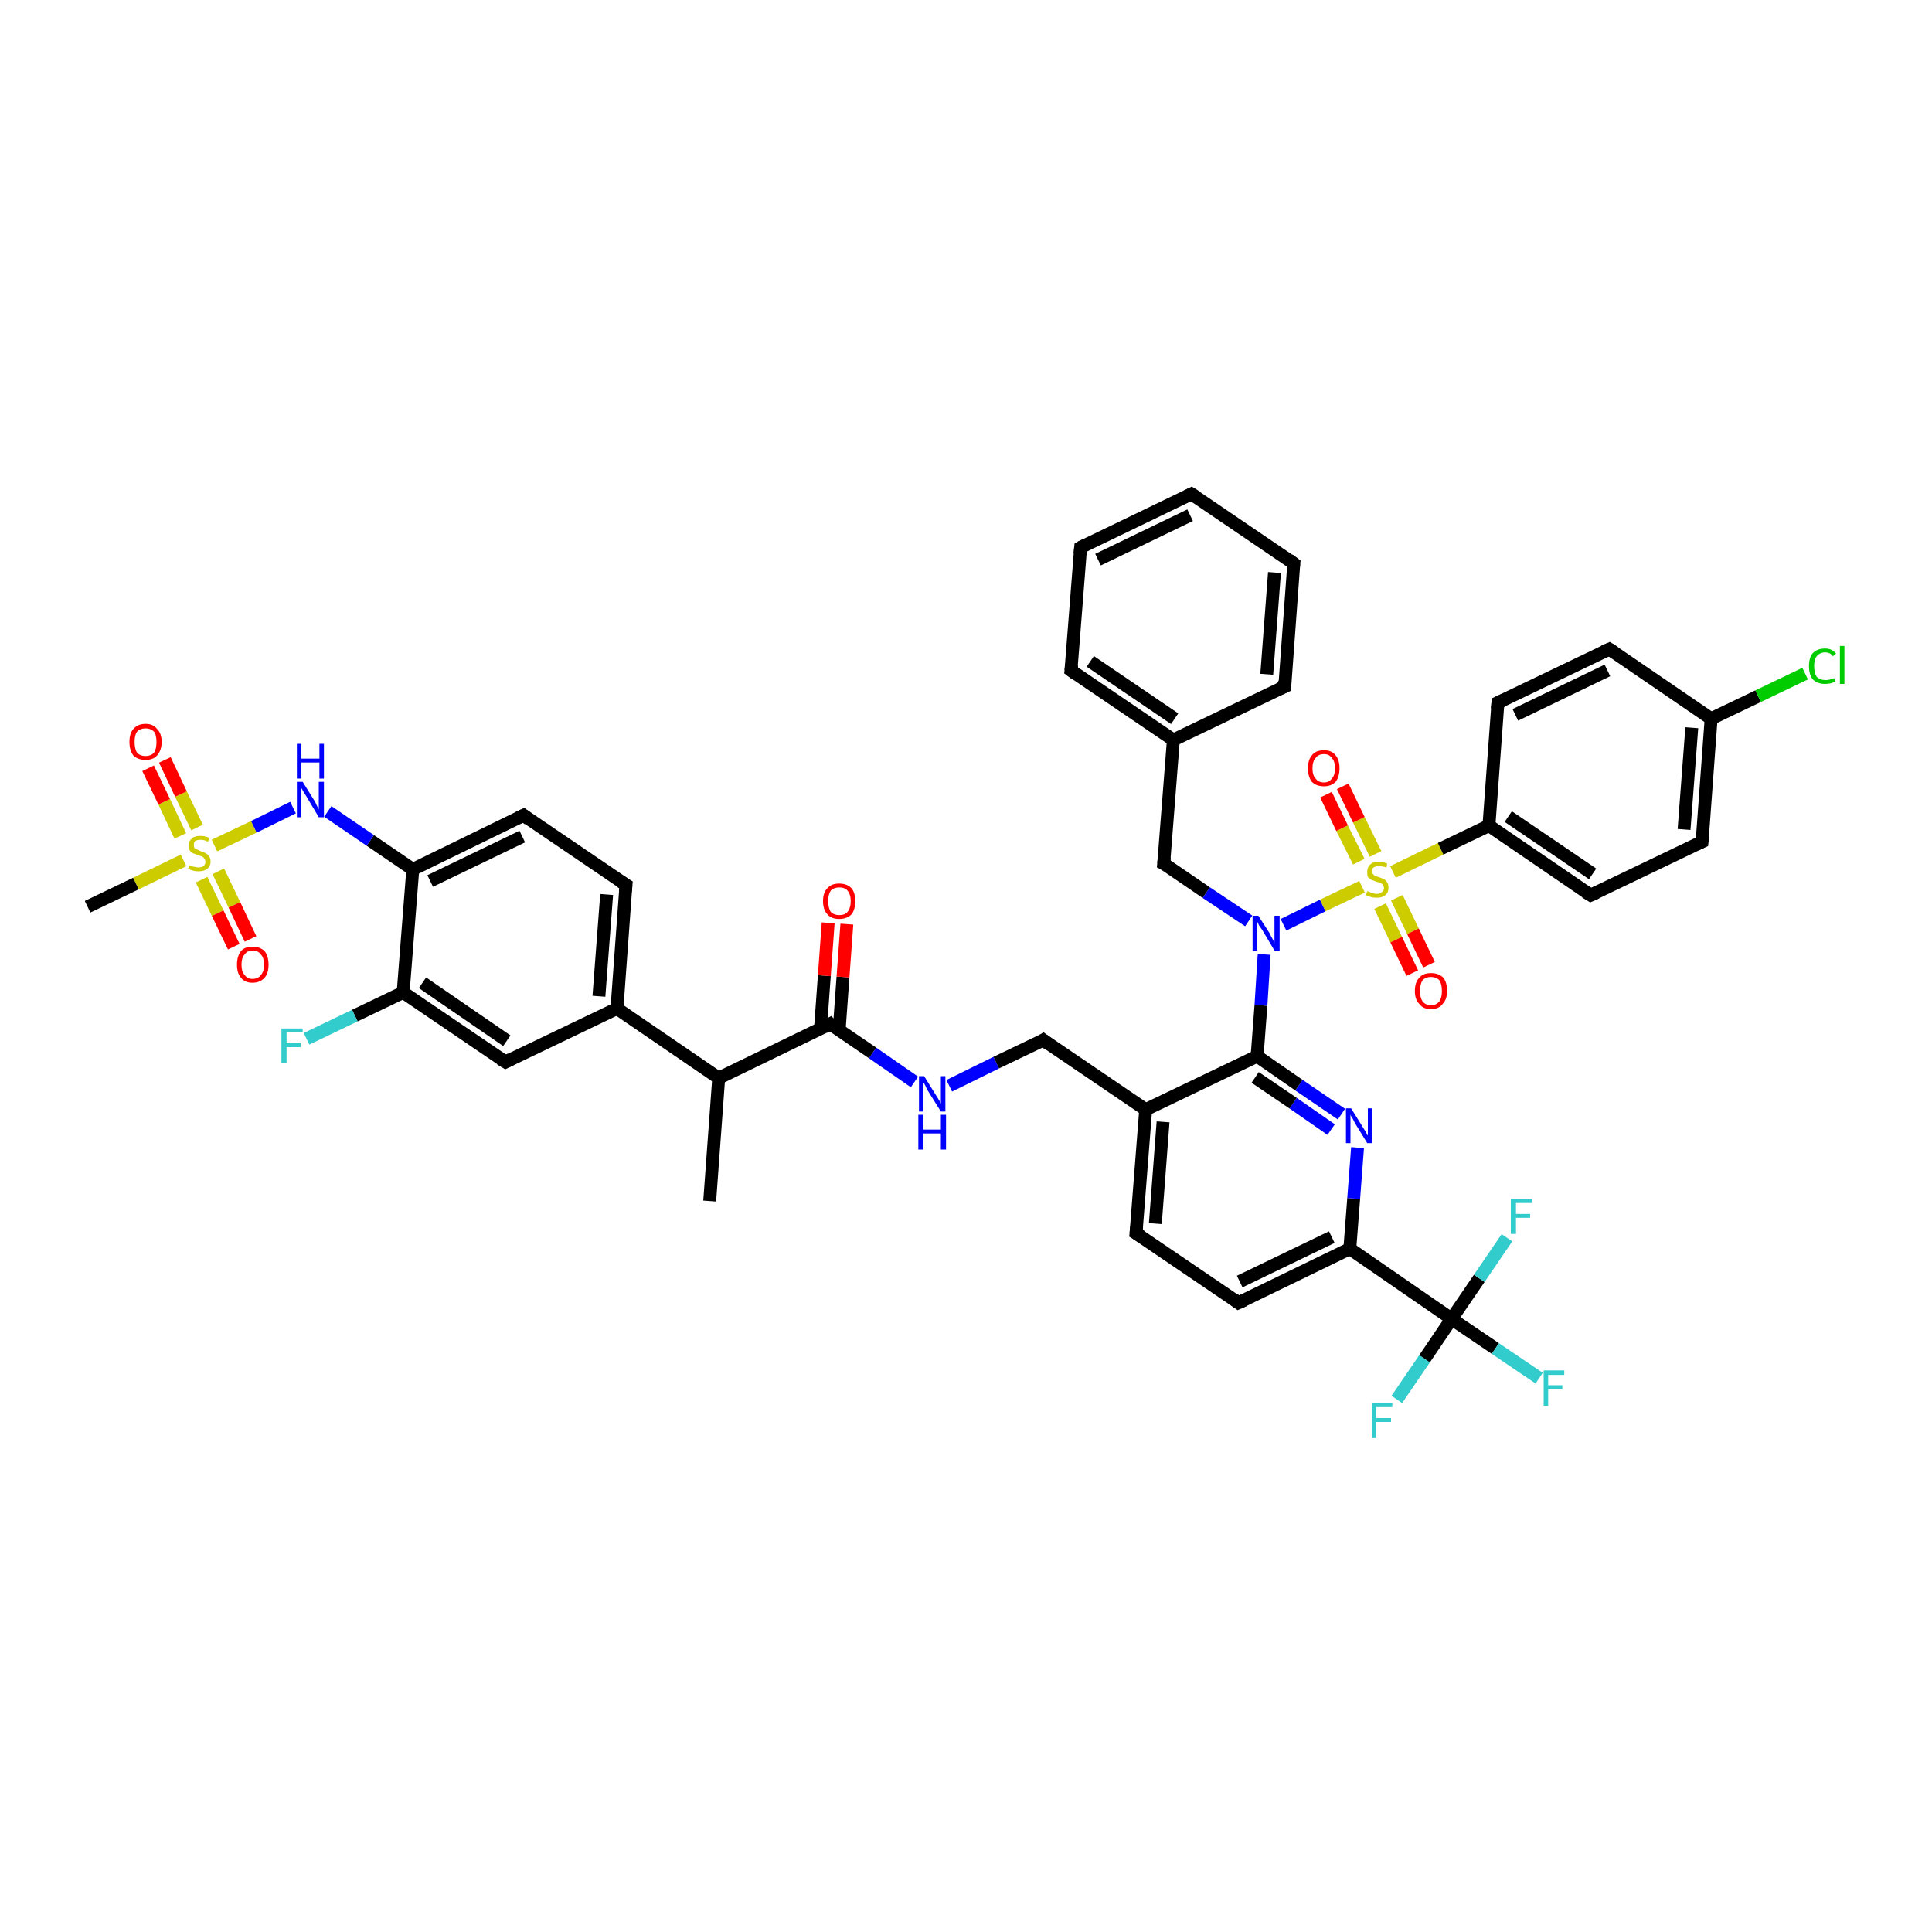 <?xml version='1.0' encoding='iso-8859-1'?>
<svg version='1.1' baseProfile='full'
              xmlns='http://www.w3.org/2000/svg'
                      xmlns:rdkit='http://www.rdkit.org/xml'
                      xmlns:xlink='http://www.w3.org/1999/xlink'
                  xml:space='preserve'
width='300px' height='300px' viewBox='0 0 300 300'>
<!-- END OF HEADER -->
<rect style='opacity:1.0;fill:#FFFFFF;stroke:none' width='300.0' height='300.0' x='0.0' y='0.0'> </rect>
<path class='bond-0 atom-0 atom-1' d='M 110.2,186.5 L 111.6,167.4' style='fill:none;fill-rule:evenodd;stroke:#000000;stroke-width:2.0px;stroke-linecap:butt;stroke-linejoin:miter;stroke-opacity:1' />
<path class='bond-1 atom-1 atom-2' d='M 111.6,167.4 L 128.9,159.0' style='fill:none;fill-rule:evenodd;stroke:#000000;stroke-width:2.0px;stroke-linecap:butt;stroke-linejoin:miter;stroke-opacity:1' />
<path class='bond-2 atom-2 atom-3' d='M 130.3,160.0 L 130.9,151.7' style='fill:none;fill-rule:evenodd;stroke:#000000;stroke-width:2.0px;stroke-linecap:butt;stroke-linejoin:miter;stroke-opacity:1' />
<path class='bond-2 atom-2 atom-3' d='M 130.9,151.7 L 131.5,143.5' style='fill:none;fill-rule:evenodd;stroke:#FF0000;stroke-width:2.0px;stroke-linecap:butt;stroke-linejoin:miter;stroke-opacity:1' />
<path class='bond-2 atom-2 atom-3' d='M 127.4,159.8 L 128.0,151.5' style='fill:none;fill-rule:evenodd;stroke:#000000;stroke-width:2.0px;stroke-linecap:butt;stroke-linejoin:miter;stroke-opacity:1' />
<path class='bond-2 atom-2 atom-3' d='M 128.0,151.5 L 128.6,143.3' style='fill:none;fill-rule:evenodd;stroke:#FF0000;stroke-width:2.0px;stroke-linecap:butt;stroke-linejoin:miter;stroke-opacity:1' />
<path class='bond-3 atom-2 atom-4' d='M 128.9,159.0 L 135.5,163.5' style='fill:none;fill-rule:evenodd;stroke:#000000;stroke-width:2.0px;stroke-linecap:butt;stroke-linejoin:miter;stroke-opacity:1' />
<path class='bond-3 atom-2 atom-4' d='M 135.5,163.5 L 142.0,168.0' style='fill:none;fill-rule:evenodd;stroke:#0000FF;stroke-width:2.0px;stroke-linecap:butt;stroke-linejoin:miter;stroke-opacity:1' />
<path class='bond-4 atom-4 atom-5' d='M 147.4,168.6 L 154.7,165.0' style='fill:none;fill-rule:evenodd;stroke:#0000FF;stroke-width:2.0px;stroke-linecap:butt;stroke-linejoin:miter;stroke-opacity:1' />
<path class='bond-4 atom-4 atom-5' d='M 154.7,165.0 L 162.0,161.5' style='fill:none;fill-rule:evenodd;stroke:#000000;stroke-width:2.0px;stroke-linecap:butt;stroke-linejoin:miter;stroke-opacity:1' />
<path class='bond-5 atom-5 atom-6' d='M 162.0,161.5 L 177.9,172.3' style='fill:none;fill-rule:evenodd;stroke:#000000;stroke-width:2.0px;stroke-linecap:butt;stroke-linejoin:miter;stroke-opacity:1' />
<path class='bond-6 atom-6 atom-7' d='M 177.9,172.3 L 176.4,191.5' style='fill:none;fill-rule:evenodd;stroke:#000000;stroke-width:2.0px;stroke-linecap:butt;stroke-linejoin:miter;stroke-opacity:1' />
<path class='bond-6 atom-6 atom-7' d='M 180.6,174.2 L 179.4,190.0' style='fill:none;fill-rule:evenodd;stroke:#000000;stroke-width:2.0px;stroke-linecap:butt;stroke-linejoin:miter;stroke-opacity:1' />
<path class='bond-7 atom-7 atom-8' d='M 176.4,191.5 L 192.3,202.3' style='fill:none;fill-rule:evenodd;stroke:#000000;stroke-width:2.0px;stroke-linecap:butt;stroke-linejoin:miter;stroke-opacity:1' />
<path class='bond-8 atom-8 atom-9' d='M 192.3,202.3 L 209.6,193.9' style='fill:none;fill-rule:evenodd;stroke:#000000;stroke-width:2.0px;stroke-linecap:butt;stroke-linejoin:miter;stroke-opacity:1' />
<path class='bond-8 atom-8 atom-9' d='M 192.5,199.0 L 206.8,192.1' style='fill:none;fill-rule:evenodd;stroke:#000000;stroke-width:2.0px;stroke-linecap:butt;stroke-linejoin:miter;stroke-opacity:1' />
<path class='bond-9 atom-9 atom-10' d='M 209.6,193.9 L 210.2,186.1' style='fill:none;fill-rule:evenodd;stroke:#000000;stroke-width:2.0px;stroke-linecap:butt;stroke-linejoin:miter;stroke-opacity:1' />
<path class='bond-9 atom-9 atom-10' d='M 210.2,186.1 L 210.8,178.2' style='fill:none;fill-rule:evenodd;stroke:#0000FF;stroke-width:2.0px;stroke-linecap:butt;stroke-linejoin:miter;stroke-opacity:1' />
<path class='bond-10 atom-10 atom-11' d='M 208.3,173.0 L 201.7,168.5' style='fill:none;fill-rule:evenodd;stroke:#0000FF;stroke-width:2.0px;stroke-linecap:butt;stroke-linejoin:miter;stroke-opacity:1' />
<path class='bond-10 atom-10 atom-11' d='M 201.7,168.5 L 195.2,164.0' style='fill:none;fill-rule:evenodd;stroke:#000000;stroke-width:2.0px;stroke-linecap:butt;stroke-linejoin:miter;stroke-opacity:1' />
<path class='bond-10 atom-10 atom-11' d='M 206.7,175.4 L 200.8,171.3' style='fill:none;fill-rule:evenodd;stroke:#0000FF;stroke-width:2.0px;stroke-linecap:butt;stroke-linejoin:miter;stroke-opacity:1' />
<path class='bond-10 atom-10 atom-11' d='M 200.8,171.3 L 194.9,167.3' style='fill:none;fill-rule:evenodd;stroke:#000000;stroke-width:2.0px;stroke-linecap:butt;stroke-linejoin:miter;stroke-opacity:1' />
<path class='bond-11 atom-11 atom-12' d='M 195.2,164.0 L 195.8,156.1' style='fill:none;fill-rule:evenodd;stroke:#000000;stroke-width:2.0px;stroke-linecap:butt;stroke-linejoin:miter;stroke-opacity:1' />
<path class='bond-11 atom-11 atom-12' d='M 195.8,156.1 L 196.3,148.2' style='fill:none;fill-rule:evenodd;stroke:#0000FF;stroke-width:2.0px;stroke-linecap:butt;stroke-linejoin:miter;stroke-opacity:1' />
<path class='bond-12 atom-12 atom-13' d='M 193.9,143.0 L 187.3,138.6' style='fill:none;fill-rule:evenodd;stroke:#0000FF;stroke-width:2.0px;stroke-linecap:butt;stroke-linejoin:miter;stroke-opacity:1' />
<path class='bond-12 atom-12 atom-13' d='M 187.3,138.6 L 180.7,134.1' style='fill:none;fill-rule:evenodd;stroke:#000000;stroke-width:2.0px;stroke-linecap:butt;stroke-linejoin:miter;stroke-opacity:1' />
<path class='bond-13 atom-13 atom-14' d='M 180.7,134.1 L 182.2,114.9' style='fill:none;fill-rule:evenodd;stroke:#000000;stroke-width:2.0px;stroke-linecap:butt;stroke-linejoin:miter;stroke-opacity:1' />
<path class='bond-14 atom-14 atom-15' d='M 182.2,114.9 L 166.3,104.1' style='fill:none;fill-rule:evenodd;stroke:#000000;stroke-width:2.0px;stroke-linecap:butt;stroke-linejoin:miter;stroke-opacity:1' />
<path class='bond-14 atom-14 atom-15' d='M 182.4,111.6 L 169.3,102.7' style='fill:none;fill-rule:evenodd;stroke:#000000;stroke-width:2.0px;stroke-linecap:butt;stroke-linejoin:miter;stroke-opacity:1' />
<path class='bond-15 atom-15 atom-16' d='M 166.3,104.1 L 167.8,85.0' style='fill:none;fill-rule:evenodd;stroke:#000000;stroke-width:2.0px;stroke-linecap:butt;stroke-linejoin:miter;stroke-opacity:1' />
<path class='bond-16 atom-16 atom-17' d='M 167.8,85.0 L 185.0,76.7' style='fill:none;fill-rule:evenodd;stroke:#000000;stroke-width:2.0px;stroke-linecap:butt;stroke-linejoin:miter;stroke-opacity:1' />
<path class='bond-16 atom-16 atom-17' d='M 170.5,86.9 L 184.8,80.0' style='fill:none;fill-rule:evenodd;stroke:#000000;stroke-width:2.0px;stroke-linecap:butt;stroke-linejoin:miter;stroke-opacity:1' />
<path class='bond-17 atom-17 atom-18' d='M 185.0,76.7 L 200.9,87.5' style='fill:none;fill-rule:evenodd;stroke:#000000;stroke-width:2.0px;stroke-linecap:butt;stroke-linejoin:miter;stroke-opacity:1' />
<path class='bond-18 atom-18 atom-19' d='M 200.9,87.5 L 199.5,106.6' style='fill:none;fill-rule:evenodd;stroke:#000000;stroke-width:2.0px;stroke-linecap:butt;stroke-linejoin:miter;stroke-opacity:1' />
<path class='bond-18 atom-18 atom-19' d='M 197.9,88.9 L 196.7,104.7' style='fill:none;fill-rule:evenodd;stroke:#000000;stroke-width:2.0px;stroke-linecap:butt;stroke-linejoin:miter;stroke-opacity:1' />
<path class='bond-19 atom-12 atom-20' d='M 199.3,143.6 L 205.4,140.6' style='fill:none;fill-rule:evenodd;stroke:#0000FF;stroke-width:2.0px;stroke-linecap:butt;stroke-linejoin:miter;stroke-opacity:1' />
<path class='bond-19 atom-12 atom-20' d='M 205.4,140.6 L 211.5,137.7' style='fill:none;fill-rule:evenodd;stroke:#CCCC00;stroke-width:2.0px;stroke-linecap:butt;stroke-linejoin:miter;stroke-opacity:1' />
<path class='bond-20 atom-20 atom-21' d='M 213.6,132.6 L 211.0,127.3' style='fill:none;fill-rule:evenodd;stroke:#CCCC00;stroke-width:2.0px;stroke-linecap:butt;stroke-linejoin:miter;stroke-opacity:1' />
<path class='bond-20 atom-20 atom-21' d='M 211.0,127.3 L 208.5,122.1' style='fill:none;fill-rule:evenodd;stroke:#FF0000;stroke-width:2.0px;stroke-linecap:butt;stroke-linejoin:miter;stroke-opacity:1' />
<path class='bond-20 atom-20 atom-21' d='M 211.0,133.8 L 208.4,128.6' style='fill:none;fill-rule:evenodd;stroke:#CCCC00;stroke-width:2.0px;stroke-linecap:butt;stroke-linejoin:miter;stroke-opacity:1' />
<path class='bond-20 atom-20 atom-21' d='M 208.4,128.6 L 205.9,123.4' style='fill:none;fill-rule:evenodd;stroke:#FF0000;stroke-width:2.0px;stroke-linecap:butt;stroke-linejoin:miter;stroke-opacity:1' />
<path class='bond-21 atom-20 atom-22' d='M 214.3,140.7 L 216.8,145.9' style='fill:none;fill-rule:evenodd;stroke:#CCCC00;stroke-width:2.0px;stroke-linecap:butt;stroke-linejoin:miter;stroke-opacity:1' />
<path class='bond-21 atom-20 atom-22' d='M 216.8,145.9 L 219.3,151.1' style='fill:none;fill-rule:evenodd;stroke:#FF0000;stroke-width:2.0px;stroke-linecap:butt;stroke-linejoin:miter;stroke-opacity:1' />
<path class='bond-21 atom-20 atom-22' d='M 216.9,139.4 L 219.4,144.6' style='fill:none;fill-rule:evenodd;stroke:#CCCC00;stroke-width:2.0px;stroke-linecap:butt;stroke-linejoin:miter;stroke-opacity:1' />
<path class='bond-21 atom-20 atom-22' d='M 219.4,144.6 L 221.9,149.8' style='fill:none;fill-rule:evenodd;stroke:#FF0000;stroke-width:2.0px;stroke-linecap:butt;stroke-linejoin:miter;stroke-opacity:1' />
<path class='bond-22 atom-20 atom-23' d='M 216.3,135.4 L 223.7,131.8' style='fill:none;fill-rule:evenodd;stroke:#CCCC00;stroke-width:2.0px;stroke-linecap:butt;stroke-linejoin:miter;stroke-opacity:1' />
<path class='bond-22 atom-20 atom-23' d='M 223.7,131.8 L 231.2,128.2' style='fill:none;fill-rule:evenodd;stroke:#000000;stroke-width:2.0px;stroke-linecap:butt;stroke-linejoin:miter;stroke-opacity:1' />
<path class='bond-23 atom-23 atom-24' d='M 231.2,128.2 L 247.0,139.0' style='fill:none;fill-rule:evenodd;stroke:#000000;stroke-width:2.0px;stroke-linecap:butt;stroke-linejoin:miter;stroke-opacity:1' />
<path class='bond-23 atom-23 atom-24' d='M 234.2,126.8 L 247.3,135.7' style='fill:none;fill-rule:evenodd;stroke:#000000;stroke-width:2.0px;stroke-linecap:butt;stroke-linejoin:miter;stroke-opacity:1' />
<path class='bond-24 atom-24 atom-25' d='M 247.0,139.0 L 264.3,130.7' style='fill:none;fill-rule:evenodd;stroke:#000000;stroke-width:2.0px;stroke-linecap:butt;stroke-linejoin:miter;stroke-opacity:1' />
<path class='bond-25 atom-25 atom-26' d='M 264.3,130.7 L 265.7,111.6' style='fill:none;fill-rule:evenodd;stroke:#000000;stroke-width:2.0px;stroke-linecap:butt;stroke-linejoin:miter;stroke-opacity:1' />
<path class='bond-25 atom-25 atom-26' d='M 261.5,128.8 L 262.7,113.0' style='fill:none;fill-rule:evenodd;stroke:#000000;stroke-width:2.0px;stroke-linecap:butt;stroke-linejoin:miter;stroke-opacity:1' />
<path class='bond-26 atom-26 atom-27' d='M 265.7,111.6 L 273.0,108.1' style='fill:none;fill-rule:evenodd;stroke:#000000;stroke-width:2.0px;stroke-linecap:butt;stroke-linejoin:miter;stroke-opacity:1' />
<path class='bond-26 atom-26 atom-27' d='M 273.0,108.1 L 280.3,104.6' style='fill:none;fill-rule:evenodd;stroke:#00CC00;stroke-width:2.0px;stroke-linecap:butt;stroke-linejoin:miter;stroke-opacity:1' />
<path class='bond-27 atom-26 atom-28' d='M 265.7,111.6 L 249.9,100.8' style='fill:none;fill-rule:evenodd;stroke:#000000;stroke-width:2.0px;stroke-linecap:butt;stroke-linejoin:miter;stroke-opacity:1' />
<path class='bond-28 atom-28 atom-29' d='M 249.9,100.8 L 232.6,109.1' style='fill:none;fill-rule:evenodd;stroke:#000000;stroke-width:2.0px;stroke-linecap:butt;stroke-linejoin:miter;stroke-opacity:1' />
<path class='bond-28 atom-28 atom-29' d='M 249.6,104.1 L 235.3,111.0' style='fill:none;fill-rule:evenodd;stroke:#000000;stroke-width:2.0px;stroke-linecap:butt;stroke-linejoin:miter;stroke-opacity:1' />
<path class='bond-29 atom-9 atom-30' d='M 209.6,193.9 L 225.4,204.8' style='fill:none;fill-rule:evenodd;stroke:#000000;stroke-width:2.0px;stroke-linecap:butt;stroke-linejoin:miter;stroke-opacity:1' />
<path class='bond-30 atom-30 atom-31' d='M 225.4,204.8 L 232.2,209.4' style='fill:none;fill-rule:evenodd;stroke:#000000;stroke-width:2.0px;stroke-linecap:butt;stroke-linejoin:miter;stroke-opacity:1' />
<path class='bond-30 atom-30 atom-31' d='M 232.2,209.4 L 239.0,214.0' style='fill:none;fill-rule:evenodd;stroke:#33CCCC;stroke-width:2.0px;stroke-linecap:butt;stroke-linejoin:miter;stroke-opacity:1' />
<path class='bond-31 atom-30 atom-32' d='M 225.4,204.8 L 221.2,211.0' style='fill:none;fill-rule:evenodd;stroke:#000000;stroke-width:2.0px;stroke-linecap:butt;stroke-linejoin:miter;stroke-opacity:1' />
<path class='bond-31 atom-30 atom-32' d='M 221.2,211.0 L 216.9,217.3' style='fill:none;fill-rule:evenodd;stroke:#33CCCC;stroke-width:2.0px;stroke-linecap:butt;stroke-linejoin:miter;stroke-opacity:1' />
<path class='bond-32 atom-30 atom-33' d='M 225.4,204.8 L 229.7,198.5' style='fill:none;fill-rule:evenodd;stroke:#000000;stroke-width:2.0px;stroke-linecap:butt;stroke-linejoin:miter;stroke-opacity:1' />
<path class='bond-32 atom-30 atom-33' d='M 229.7,198.5 L 234.0,192.2' style='fill:none;fill-rule:evenodd;stroke:#33CCCC;stroke-width:2.0px;stroke-linecap:butt;stroke-linejoin:miter;stroke-opacity:1' />
<path class='bond-33 atom-1 atom-34' d='M 111.6,167.4 L 95.8,156.6' style='fill:none;fill-rule:evenodd;stroke:#000000;stroke-width:2.0px;stroke-linecap:butt;stroke-linejoin:miter;stroke-opacity:1' />
<path class='bond-34 atom-34 atom-35' d='M 95.8,156.6 L 97.2,137.4' style='fill:none;fill-rule:evenodd;stroke:#000000;stroke-width:2.0px;stroke-linecap:butt;stroke-linejoin:miter;stroke-opacity:1' />
<path class='bond-34 atom-34 atom-35' d='M 93.0,154.7 L 94.2,138.9' style='fill:none;fill-rule:evenodd;stroke:#000000;stroke-width:2.0px;stroke-linecap:butt;stroke-linejoin:miter;stroke-opacity:1' />
<path class='bond-35 atom-35 atom-36' d='M 97.2,137.4 L 81.3,126.6' style='fill:none;fill-rule:evenodd;stroke:#000000;stroke-width:2.0px;stroke-linecap:butt;stroke-linejoin:miter;stroke-opacity:1' />
<path class='bond-36 atom-36 atom-37' d='M 81.3,126.6 L 64.1,135.0' style='fill:none;fill-rule:evenodd;stroke:#000000;stroke-width:2.0px;stroke-linecap:butt;stroke-linejoin:miter;stroke-opacity:1' />
<path class='bond-36 atom-36 atom-37' d='M 81.1,129.9 L 66.8,136.8' style='fill:none;fill-rule:evenodd;stroke:#000000;stroke-width:2.0px;stroke-linecap:butt;stroke-linejoin:miter;stroke-opacity:1' />
<path class='bond-37 atom-37 atom-38' d='M 64.1,135.0 L 57.5,130.5' style='fill:none;fill-rule:evenodd;stroke:#000000;stroke-width:2.0px;stroke-linecap:butt;stroke-linejoin:miter;stroke-opacity:1' />
<path class='bond-37 atom-37 atom-38' d='M 57.5,130.5 L 50.9,126.0' style='fill:none;fill-rule:evenodd;stroke:#0000FF;stroke-width:2.0px;stroke-linecap:butt;stroke-linejoin:miter;stroke-opacity:1' />
<path class='bond-38 atom-38 atom-39' d='M 45.5,125.4 L 39.4,128.4' style='fill:none;fill-rule:evenodd;stroke:#0000FF;stroke-width:2.0px;stroke-linecap:butt;stroke-linejoin:miter;stroke-opacity:1' />
<path class='bond-38 atom-38 atom-39' d='M 39.4,128.4 L 33.3,131.3' style='fill:none;fill-rule:evenodd;stroke:#CCCC00;stroke-width:2.0px;stroke-linecap:butt;stroke-linejoin:miter;stroke-opacity:1' />
<path class='bond-39 atom-39 atom-40' d='M 28.5,133.6 L 21.1,137.2' style='fill:none;fill-rule:evenodd;stroke:#CCCC00;stroke-width:2.0px;stroke-linecap:butt;stroke-linejoin:miter;stroke-opacity:1' />
<path class='bond-39 atom-39 atom-40' d='M 21.1,137.2 L 13.6,140.8' style='fill:none;fill-rule:evenodd;stroke:#000000;stroke-width:2.0px;stroke-linecap:butt;stroke-linejoin:miter;stroke-opacity:1' />
<path class='bond-40 atom-39 atom-41' d='M 31.3,136.6 L 33.8,141.8' style='fill:none;fill-rule:evenodd;stroke:#CCCC00;stroke-width:2.0px;stroke-linecap:butt;stroke-linejoin:miter;stroke-opacity:1' />
<path class='bond-40 atom-39 atom-41' d='M 33.8,141.8 L 36.3,147.0' style='fill:none;fill-rule:evenodd;stroke:#FF0000;stroke-width:2.0px;stroke-linecap:butt;stroke-linejoin:miter;stroke-opacity:1' />
<path class='bond-40 atom-39 atom-41' d='M 33.9,135.3 L 36.4,140.5' style='fill:none;fill-rule:evenodd;stroke:#CCCC00;stroke-width:2.0px;stroke-linecap:butt;stroke-linejoin:miter;stroke-opacity:1' />
<path class='bond-40 atom-39 atom-41' d='M 36.4,140.5 L 38.9,145.8' style='fill:none;fill-rule:evenodd;stroke:#FF0000;stroke-width:2.0px;stroke-linecap:butt;stroke-linejoin:miter;stroke-opacity:1' />
<path class='bond-41 atom-39 atom-42' d='M 30.6,128.5 L 28.1,123.3' style='fill:none;fill-rule:evenodd;stroke:#CCCC00;stroke-width:2.0px;stroke-linecap:butt;stroke-linejoin:miter;stroke-opacity:1' />
<path class='bond-41 atom-39 atom-42' d='M 28.1,123.3 L 25.6,118.0' style='fill:none;fill-rule:evenodd;stroke:#FF0000;stroke-width:2.0px;stroke-linecap:butt;stroke-linejoin:miter;stroke-opacity:1' />
<path class='bond-41 atom-39 atom-42' d='M 28.0,129.8 L 25.5,124.5' style='fill:none;fill-rule:evenodd;stroke:#CCCC00;stroke-width:2.0px;stroke-linecap:butt;stroke-linejoin:miter;stroke-opacity:1' />
<path class='bond-41 atom-39 atom-42' d='M 25.5,124.5 L 23.0,119.3' style='fill:none;fill-rule:evenodd;stroke:#FF0000;stroke-width:2.0px;stroke-linecap:butt;stroke-linejoin:miter;stroke-opacity:1' />
<path class='bond-42 atom-37 atom-43' d='M 64.1,135.0 L 62.6,154.1' style='fill:none;fill-rule:evenodd;stroke:#000000;stroke-width:2.0px;stroke-linecap:butt;stroke-linejoin:miter;stroke-opacity:1' />
<path class='bond-43 atom-43 atom-44' d='M 62.6,154.1 L 55.1,157.7' style='fill:none;fill-rule:evenodd;stroke:#000000;stroke-width:2.0px;stroke-linecap:butt;stroke-linejoin:miter;stroke-opacity:1' />
<path class='bond-43 atom-43 atom-44' d='M 55.1,157.7 L 47.6,161.3' style='fill:none;fill-rule:evenodd;stroke:#33CCCC;stroke-width:2.0px;stroke-linecap:butt;stroke-linejoin:miter;stroke-opacity:1' />
<path class='bond-44 atom-43 atom-45' d='M 62.6,154.1 L 78.5,164.9' style='fill:none;fill-rule:evenodd;stroke:#000000;stroke-width:2.0px;stroke-linecap:butt;stroke-linejoin:miter;stroke-opacity:1' />
<path class='bond-44 atom-43 atom-45' d='M 65.6,152.6 L 78.7,161.6' style='fill:none;fill-rule:evenodd;stroke:#000000;stroke-width:2.0px;stroke-linecap:butt;stroke-linejoin:miter;stroke-opacity:1' />
<path class='bond-45 atom-11 atom-6' d='M 195.2,164.0 L 177.9,172.3' style='fill:none;fill-rule:evenodd;stroke:#000000;stroke-width:2.0px;stroke-linecap:butt;stroke-linejoin:miter;stroke-opacity:1' />
<path class='bond-46 atom-19 atom-14' d='M 199.5,106.6 L 182.2,114.9' style='fill:none;fill-rule:evenodd;stroke:#000000;stroke-width:2.0px;stroke-linecap:butt;stroke-linejoin:miter;stroke-opacity:1' />
<path class='bond-47 atom-29 atom-23' d='M 232.6,109.1 L 231.2,128.2' style='fill:none;fill-rule:evenodd;stroke:#000000;stroke-width:2.0px;stroke-linecap:butt;stroke-linejoin:miter;stroke-opacity:1' />
<path class='bond-48 atom-45 atom-34' d='M 78.5,164.9 L 95.8,156.6' style='fill:none;fill-rule:evenodd;stroke:#000000;stroke-width:2.0px;stroke-linecap:butt;stroke-linejoin:miter;stroke-opacity:1' />
<path d='M 128.0,159.5 L 128.9,159.0 L 129.2,159.3' style='fill:none;stroke:#000000;stroke-width:2.0px;stroke-linecap:butt;stroke-linejoin:miter;stroke-opacity:1;' />
<path d='M 161.7,161.7 L 162.0,161.5 L 162.8,162.1' style='fill:none;stroke:#000000;stroke-width:2.0px;stroke-linecap:butt;stroke-linejoin:miter;stroke-opacity:1;' />
<path d='M 176.5,190.5 L 176.4,191.5 L 177.2,192.0' style='fill:none;stroke:#000000;stroke-width:2.0px;stroke-linecap:butt;stroke-linejoin:miter;stroke-opacity:1;' />
<path d='M 191.5,201.7 L 192.3,202.3 L 193.2,201.9' style='fill:none;stroke:#000000;stroke-width:2.0px;stroke-linecap:butt;stroke-linejoin:miter;stroke-opacity:1;' />
<path d='M 181.1,134.3 L 180.7,134.1 L 180.8,133.1' style='fill:none;stroke:#000000;stroke-width:2.0px;stroke-linecap:butt;stroke-linejoin:miter;stroke-opacity:1;' />
<path d='M 167.1,104.7 L 166.3,104.1 L 166.4,103.2' style='fill:none;stroke:#000000;stroke-width:2.0px;stroke-linecap:butt;stroke-linejoin:miter;stroke-opacity:1;' />
<path d='M 167.7,86.0 L 167.8,85.0 L 168.6,84.6' style='fill:none;stroke:#000000;stroke-width:2.0px;stroke-linecap:butt;stroke-linejoin:miter;stroke-opacity:1;' />
<path d='M 184.2,77.1 L 185.0,76.7 L 185.8,77.2' style='fill:none;stroke:#000000;stroke-width:2.0px;stroke-linecap:butt;stroke-linejoin:miter;stroke-opacity:1;' />
<path d='M 200.1,86.9 L 200.9,87.5 L 200.8,88.4' style='fill:none;stroke:#000000;stroke-width:2.0px;stroke-linecap:butt;stroke-linejoin:miter;stroke-opacity:1;' />
<path d='M 199.5,105.7 L 199.5,106.6 L 198.6,107.0' style='fill:none;stroke:#000000;stroke-width:2.0px;stroke-linecap:butt;stroke-linejoin:miter;stroke-opacity:1;' />
<path d='M 246.2,138.5 L 247.0,139.0 L 247.9,138.6' style='fill:none;stroke:#000000;stroke-width:2.0px;stroke-linecap:butt;stroke-linejoin:miter;stroke-opacity:1;' />
<path d='M 263.4,131.1 L 264.3,130.7 L 264.4,129.8' style='fill:none;stroke:#000000;stroke-width:2.0px;stroke-linecap:butt;stroke-linejoin:miter;stroke-opacity:1;' />
<path d='M 250.7,101.3 L 249.9,100.8 L 249.0,101.2' style='fill:none;stroke:#000000;stroke-width:2.0px;stroke-linecap:butt;stroke-linejoin:miter;stroke-opacity:1;' />
<path d='M 233.5,108.7 L 232.6,109.1 L 232.5,110.1' style='fill:none;stroke:#000000;stroke-width:2.0px;stroke-linecap:butt;stroke-linejoin:miter;stroke-opacity:1;' />
<path d='M 97.1,138.4 L 97.2,137.4 L 96.4,136.9' style='fill:none;stroke:#000000;stroke-width:2.0px;stroke-linecap:butt;stroke-linejoin:miter;stroke-opacity:1;' />
<path d='M 82.1,127.2 L 81.3,126.6 L 80.5,127.0' style='fill:none;stroke:#000000;stroke-width:2.0px;stroke-linecap:butt;stroke-linejoin:miter;stroke-opacity:1;' />
<path d='M 77.7,164.4 L 78.5,164.9 L 79.3,164.5' style='fill:none;stroke:#000000;stroke-width:2.0px;stroke-linecap:butt;stroke-linejoin:miter;stroke-opacity:1;' />
<path class='atom-3' d='M 127.8 139.9
Q 127.8 138.6, 128.5 137.9
Q 129.1 137.2, 130.3 137.2
Q 131.5 137.2, 132.2 137.9
Q 132.8 138.6, 132.8 139.9
Q 132.8 141.3, 132.2 142.0
Q 131.5 142.7, 130.3 142.7
Q 129.1 142.7, 128.5 142.0
Q 127.8 141.3, 127.8 139.9
M 130.3 142.1
Q 131.2 142.1, 131.6 141.6
Q 132.1 141.0, 132.1 139.9
Q 132.1 138.9, 131.6 138.3
Q 131.2 137.8, 130.3 137.8
Q 129.5 137.8, 129.0 138.3
Q 128.6 138.9, 128.6 139.9
Q 128.6 141.0, 129.0 141.6
Q 129.5 142.1, 130.3 142.1
' fill='#FF0000'/>
<path class='atom-4' d='M 143.5 167.1
L 145.3 170.0
Q 145.5 170.3, 145.8 170.8
Q 146.1 171.3, 146.1 171.4
L 146.1 167.1
L 146.8 167.1
L 146.8 172.6
L 146.1 172.6
L 144.1 169.4
Q 143.9 169.1, 143.7 168.6
Q 143.5 168.2, 143.4 168.1
L 143.4 172.6
L 142.7 172.6
L 142.7 167.1
L 143.5 167.1
' fill='#0000FF'/>
<path class='atom-4' d='M 142.6 173.1
L 143.4 173.1
L 143.4 175.4
L 146.1 175.4
L 146.1 173.1
L 146.9 173.1
L 146.9 178.5
L 146.1 178.5
L 146.1 176.0
L 143.4 176.0
L 143.4 178.5
L 142.6 178.5
L 142.6 173.1
' fill='#0000FF'/>
<path class='atom-10' d='M 209.8 172.1
L 211.6 175.0
Q 211.8 175.3, 212.1 175.8
Q 212.3 176.3, 212.4 176.3
L 212.4 172.1
L 213.1 172.1
L 213.1 177.5
L 212.3 177.5
L 210.4 174.4
Q 210.2 174.0, 210.0 173.6
Q 209.7 173.2, 209.7 173.0
L 209.7 177.5
L 209.0 177.5
L 209.0 172.1
L 209.8 172.1
' fill='#0000FF'/>
<path class='atom-12' d='M 195.4 142.2
L 197.2 145.0
Q 197.3 145.3, 197.6 145.8
Q 197.9 146.4, 197.9 146.4
L 197.9 142.2
L 198.7 142.2
L 198.7 147.6
L 197.9 147.6
L 196.0 144.4
Q 195.8 144.1, 195.5 143.7
Q 195.3 143.2, 195.2 143.1
L 195.2 147.6
L 194.5 147.6
L 194.5 142.2
L 195.4 142.2
' fill='#0000FF'/>
<path class='atom-20' d='M 212.3 138.4
Q 212.4 138.4, 212.7 138.5
Q 212.9 138.7, 213.2 138.7
Q 213.5 138.8, 213.7 138.8
Q 214.3 138.8, 214.6 138.5
Q 214.9 138.3, 214.9 137.9
Q 214.9 137.6, 214.7 137.4
Q 214.6 137.2, 214.3 137.1
Q 214.1 137.0, 213.7 136.9
Q 213.2 136.7, 212.9 136.6
Q 212.7 136.4, 212.4 136.2
Q 212.3 135.9, 212.3 135.4
Q 212.3 134.7, 212.7 134.3
Q 213.2 133.8, 214.1 133.8
Q 214.7 133.8, 215.4 134.1
L 215.3 134.7
Q 214.6 134.5, 214.1 134.5
Q 213.6 134.5, 213.3 134.7
Q 213.0 134.9, 213.0 135.3
Q 213.0 135.6, 213.2 135.7
Q 213.3 135.9, 213.5 136.0
Q 213.8 136.1, 214.1 136.2
Q 214.6 136.4, 214.9 136.5
Q 215.2 136.7, 215.4 137.0
Q 215.6 137.3, 215.6 137.9
Q 215.6 138.6, 215.1 139.0
Q 214.6 139.4, 213.8 139.4
Q 213.3 139.4, 212.9 139.3
Q 212.6 139.2, 212.1 139.0
L 212.3 138.4
' fill='#CCCC00'/>
<path class='atom-21' d='M 203.1 119.3
Q 203.1 118.0, 203.7 117.3
Q 204.3 116.5, 205.6 116.5
Q 206.8 116.5, 207.4 117.3
Q 208.0 118.0, 208.0 119.3
Q 208.0 120.6, 207.4 121.4
Q 206.7 122.1, 205.6 122.1
Q 204.4 122.1, 203.7 121.4
Q 203.1 120.6, 203.1 119.3
M 205.6 121.5
Q 206.4 121.5, 206.8 120.9
Q 207.3 120.4, 207.3 119.3
Q 207.3 118.2, 206.8 117.7
Q 206.4 117.1, 205.6 117.1
Q 204.7 117.1, 204.3 117.7
Q 203.8 118.2, 203.8 119.3
Q 203.8 120.4, 204.3 120.9
Q 204.7 121.5, 205.6 121.5
' fill='#FF0000'/>
<path class='atom-22' d='M 219.7 153.9
Q 219.7 152.5, 220.4 151.8
Q 221.0 151.1, 222.2 151.1
Q 223.4 151.1, 224.1 151.8
Q 224.7 152.5, 224.7 153.9
Q 224.7 155.2, 224.0 155.9
Q 223.4 156.7, 222.2 156.7
Q 221.0 156.7, 220.4 155.9
Q 219.7 155.2, 219.7 153.9
M 222.2 156.1
Q 223.0 156.1, 223.5 155.5
Q 223.9 154.9, 223.9 153.9
Q 223.9 152.8, 223.5 152.2
Q 223.0 151.7, 222.2 151.7
Q 221.4 151.7, 220.9 152.2
Q 220.5 152.8, 220.5 153.9
Q 220.5 154.9, 220.9 155.5
Q 221.4 156.1, 222.2 156.1
' fill='#FF0000'/>
<path class='atom-27' d='M 280.9 103.4
Q 280.9 102.1, 281.5 101.4
Q 282.2 100.7, 283.4 100.7
Q 284.5 100.7, 285.1 101.5
L 284.6 101.9
Q 284.2 101.3, 283.4 101.3
Q 282.6 101.3, 282.1 101.9
Q 281.7 102.4, 281.7 103.4
Q 281.7 104.5, 282.1 105.1
Q 282.6 105.6, 283.5 105.6
Q 284.1 105.6, 284.8 105.3
L 285.0 105.8
Q 284.7 106.0, 284.3 106.1
Q 283.8 106.2, 283.4 106.2
Q 282.2 106.2, 281.5 105.5
Q 280.9 104.8, 280.9 103.4
' fill='#00CC00'/>
<path class='atom-27' d='M 285.7 100.3
L 286.4 100.3
L 286.4 106.2
L 285.7 106.2
L 285.7 100.3
' fill='#00CC00'/>
<path class='atom-31' d='M 239.7 212.8
L 242.9 212.8
L 242.9 213.5
L 240.4 213.5
L 240.4 215.1
L 242.6 215.1
L 242.6 215.7
L 240.4 215.7
L 240.4 218.3
L 239.7 218.3
L 239.7 212.8
' fill='#33CCCC'/>
<path class='atom-32' d='M 213.0 217.9
L 216.2 217.9
L 216.2 218.5
L 213.7 218.5
L 213.7 220.2
L 216.0 220.2
L 216.0 220.8
L 213.7 220.8
L 213.7 223.3
L 213.0 223.3
L 213.0 217.9
' fill='#33CCCC'/>
<path class='atom-33' d='M 234.6 186.2
L 237.9 186.2
L 237.9 186.8
L 235.4 186.8
L 235.4 188.5
L 237.6 188.5
L 237.6 189.1
L 235.4 189.1
L 235.4 191.6
L 234.6 191.6
L 234.6 186.2
' fill='#33CCCC'/>
<path class='atom-38' d='M 47.0 121.4
L 48.8 124.3
Q 49.0 124.6, 49.2 125.1
Q 49.5 125.6, 49.5 125.7
L 49.5 121.4
L 50.3 121.4
L 50.3 126.9
L 49.5 126.9
L 47.6 123.7
Q 47.4 123.4, 47.1 122.9
Q 46.9 122.5, 46.8 122.4
L 46.8 126.9
L 46.1 126.9
L 46.1 121.4
L 47.0 121.4
' fill='#0000FF'/>
<path class='atom-38' d='M 46.1 115.5
L 46.8 115.5
L 46.8 117.8
L 49.6 117.8
L 49.6 115.5
L 50.3 115.5
L 50.3 120.9
L 49.6 120.9
L 49.6 118.4
L 46.8 118.4
L 46.8 120.9
L 46.1 120.9
L 46.1 115.5
' fill='#0000FF'/>
<path class='atom-39' d='M 29.4 134.3
Q 29.4 134.4, 29.7 134.5
Q 30.0 134.6, 30.2 134.6
Q 30.5 134.7, 30.8 134.7
Q 31.3 134.7, 31.6 134.5
Q 31.9 134.2, 31.9 133.8
Q 31.9 133.5, 31.7 133.3
Q 31.6 133.1, 31.4 133.0
Q 31.1 132.9, 30.8 132.8
Q 30.3 132.6, 30.0 132.5
Q 29.7 132.4, 29.5 132.1
Q 29.3 131.8, 29.3 131.3
Q 29.3 130.6, 29.8 130.2
Q 30.2 129.8, 31.1 129.8
Q 31.8 129.8, 32.5 130.1
L 32.3 130.7
Q 31.7 130.4, 31.2 130.4
Q 30.6 130.4, 30.3 130.6
Q 30.1 130.8, 30.1 131.2
Q 30.1 131.5, 30.2 131.7
Q 30.4 131.8, 30.6 131.9
Q 30.8 132.0, 31.2 132.2
Q 31.7 132.3, 31.9 132.5
Q 32.2 132.6, 32.4 132.9
Q 32.7 133.2, 32.7 133.8
Q 32.7 134.5, 32.2 134.9
Q 31.7 135.3, 30.8 135.3
Q 30.3 135.3, 30.0 135.2
Q 29.6 135.1, 29.2 134.9
L 29.4 134.3
' fill='#CCCC00'/>
<path class='atom-41' d='M 36.8 149.8
Q 36.8 148.5, 37.4 147.7
Q 38.0 147.0, 39.2 147.0
Q 40.4 147.0, 41.1 147.7
Q 41.7 148.5, 41.7 149.8
Q 41.7 151.1, 41.1 151.8
Q 40.4 152.6, 39.2 152.6
Q 38.0 152.6, 37.4 151.8
Q 36.8 151.1, 36.8 149.8
M 39.2 152.0
Q 40.1 152.0, 40.5 151.4
Q 41.0 150.9, 41.0 149.8
Q 41.0 148.7, 40.5 148.2
Q 40.1 147.6, 39.2 147.6
Q 38.4 147.6, 38.0 148.2
Q 37.5 148.7, 37.5 149.8
Q 37.5 150.9, 38.0 151.4
Q 38.4 152.0, 39.2 152.0
' fill='#FF0000'/>
<path class='atom-42' d='M 20.1 115.2
Q 20.1 113.9, 20.7 113.2
Q 21.4 112.4, 22.6 112.4
Q 23.8 112.4, 24.4 113.2
Q 25.1 113.9, 25.1 115.2
Q 25.1 116.5, 24.4 117.3
Q 23.8 118.0, 22.6 118.0
Q 21.4 118.0, 20.7 117.3
Q 20.1 116.5, 20.1 115.2
M 22.6 117.4
Q 23.4 117.4, 23.9 116.9
Q 24.3 116.3, 24.3 115.2
Q 24.3 114.1, 23.9 113.6
Q 23.4 113.1, 22.6 113.1
Q 21.8 113.1, 21.3 113.6
Q 20.9 114.1, 20.9 115.2
Q 20.9 116.3, 21.3 116.9
Q 21.8 117.4, 22.6 117.4
' fill='#FF0000'/>
<path class='atom-44' d='M 43.7 159.7
L 47.0 159.7
L 47.0 160.3
L 44.5 160.3
L 44.5 162.0
L 46.7 162.0
L 46.7 162.6
L 44.5 162.6
L 44.5 165.1
L 43.7 165.1
L 43.7 159.7
' fill='#33CCCC'/>
</svg>

